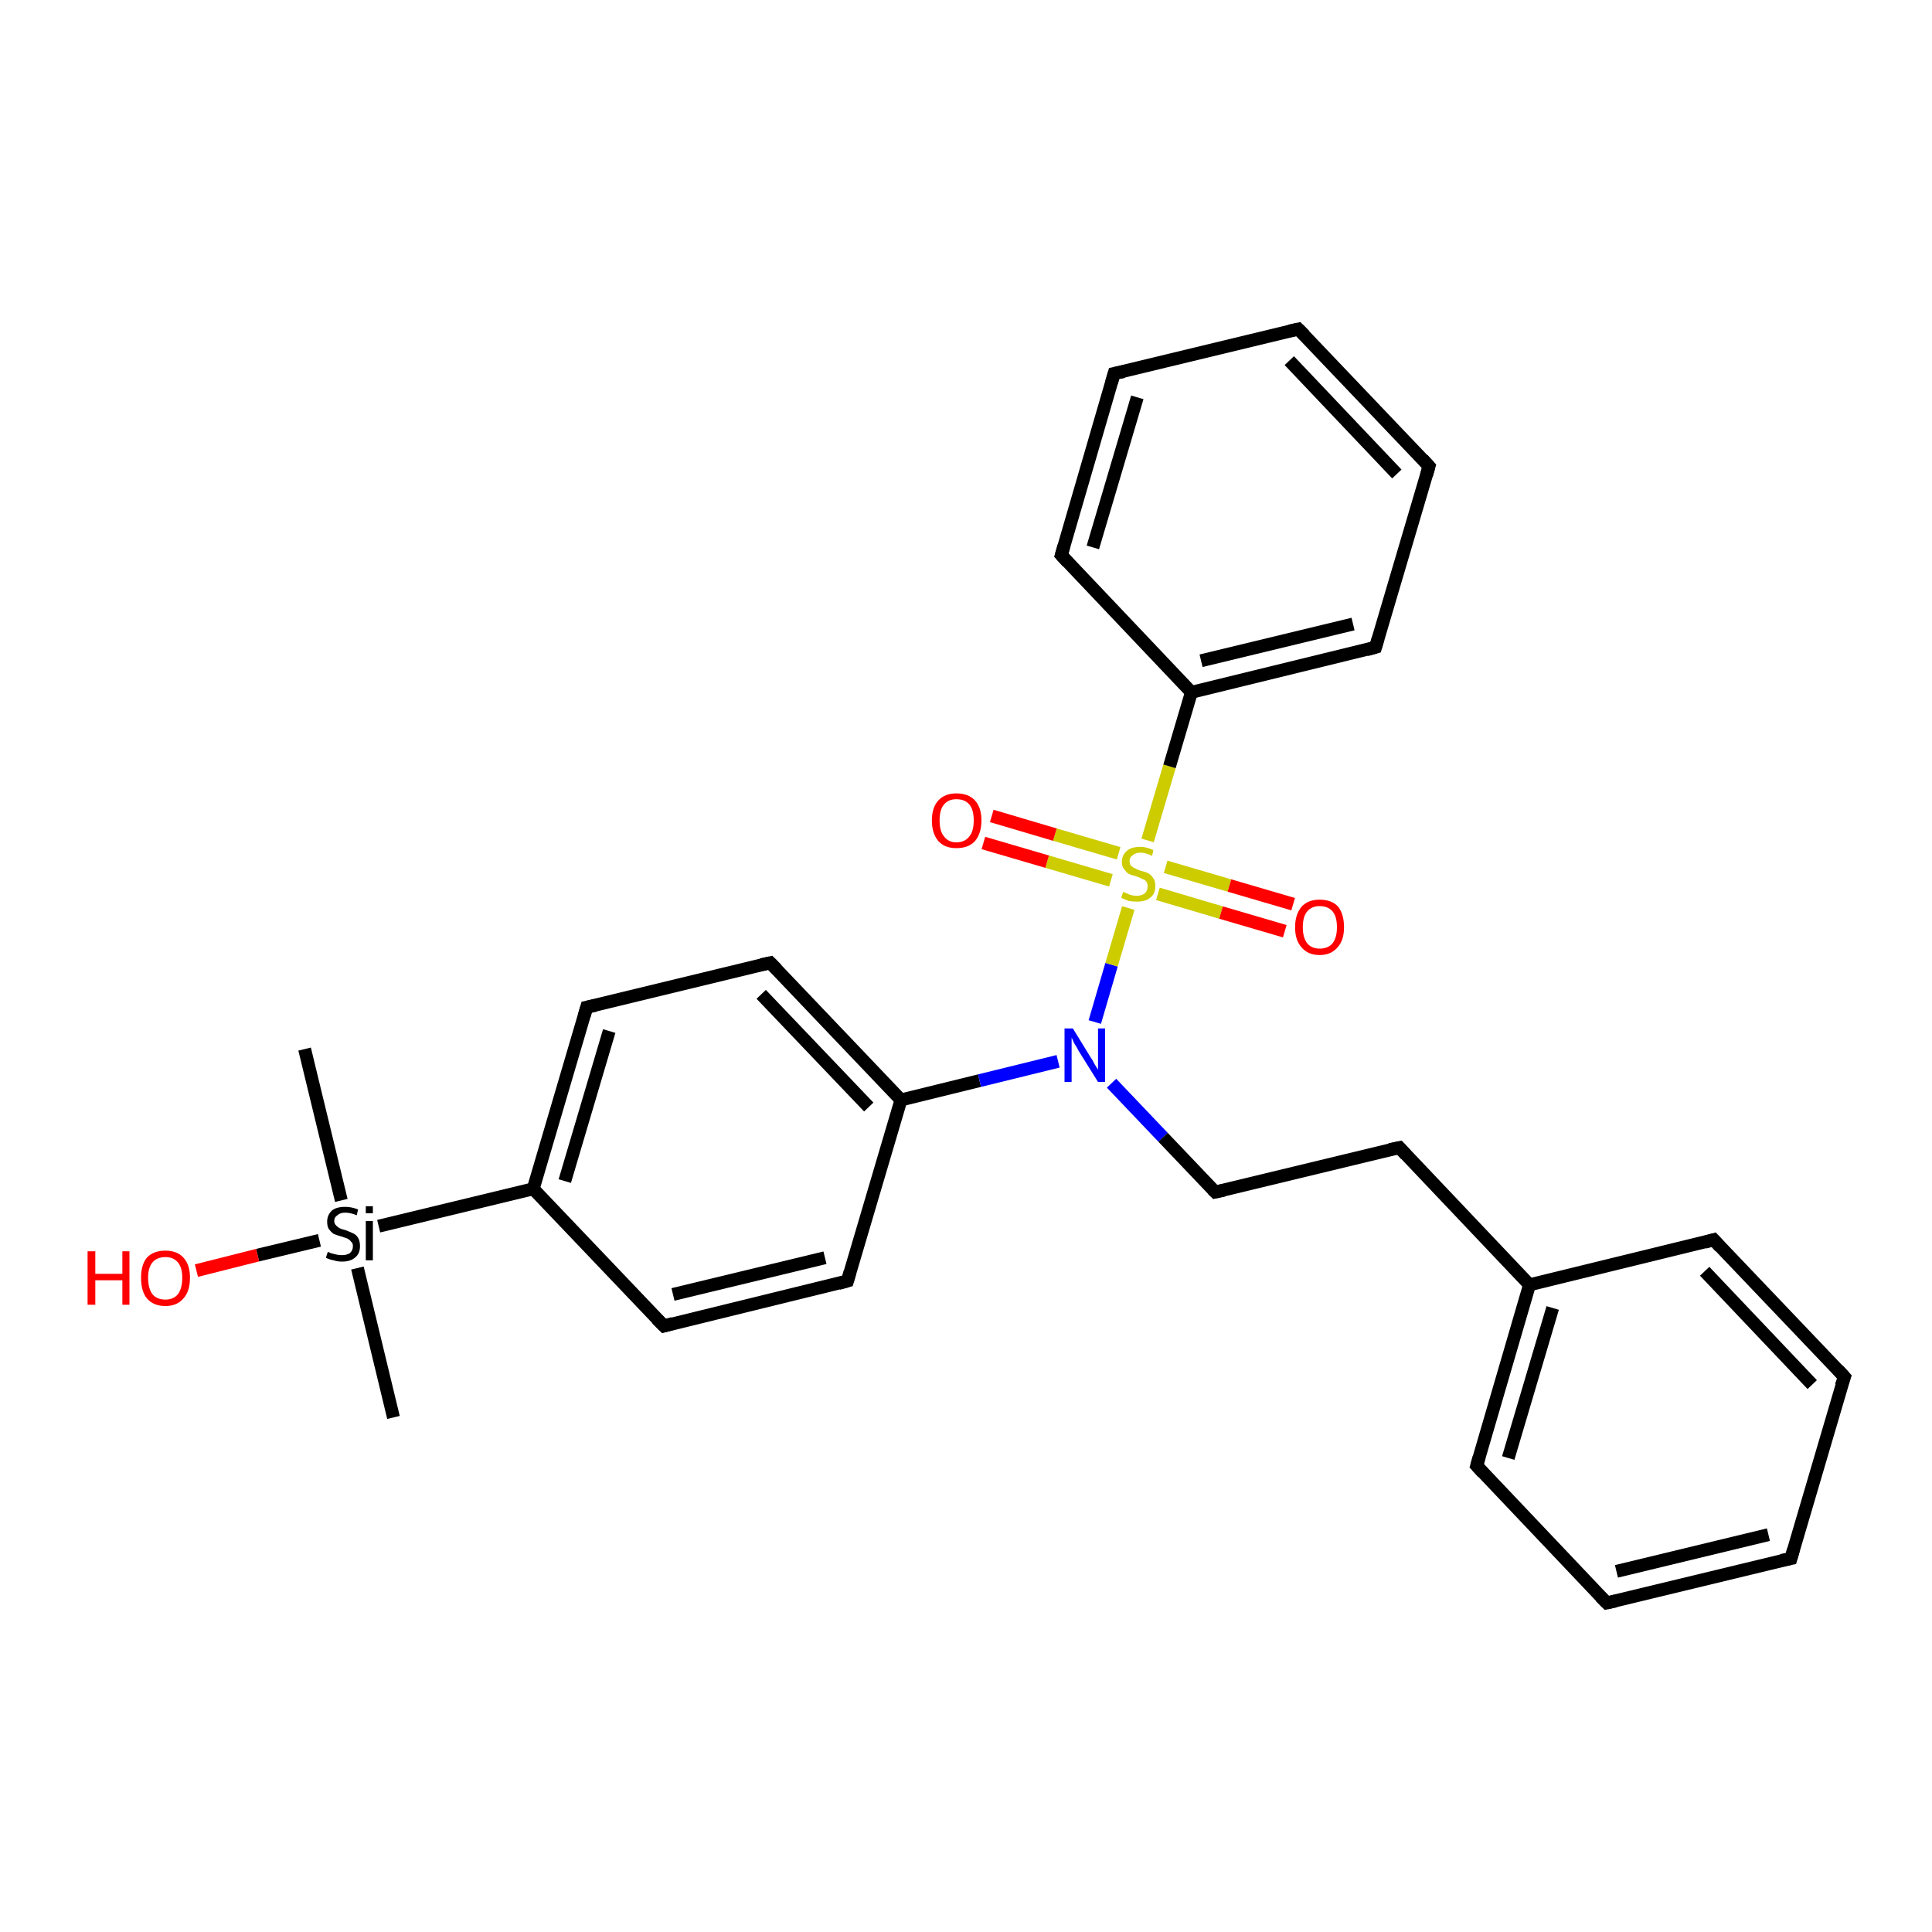 <?xml version='1.0' encoding='iso-8859-1'?>
<svg version='1.1' baseProfile='full'
              xmlns='http://www.w3.org/2000/svg'
                      xmlns:rdkit='http://www.rdkit.org/xml'
                      xmlns:xlink='http://www.w3.org/1999/xlink'
                  xml:space='preserve'
width='300px' height='300px' viewBox='0 0 300 300'>
<!-- END OF HEADER -->
<rect style='opacity:1.0;fill:#FFFFFF;stroke:none' width='300.0' height='300.0' x='0.0' y='0.0'> </rect>
<path class='bond-0 atom-0 atom-1' d='M 61.1,220.1 L 55.5,196.9' style='fill:none;fill-rule:evenodd;stroke:#000000;stroke-width:2.0px;stroke-linecap:butt;stroke-linejoin:miter;stroke-opacity:1' />
<path class='bond-1 atom-1 atom-2' d='M 53.0,186.4 L 47.3,162.9' style='fill:none;fill-rule:evenodd;stroke:#000000;stroke-width:2.0px;stroke-linecap:butt;stroke-linejoin:miter;stroke-opacity:1' />
<path class='bond-2 atom-1 atom-3' d='M 49.6,192.6 L 40.0,194.9' style='fill:none;fill-rule:evenodd;stroke:#000000;stroke-width:2.0px;stroke-linecap:butt;stroke-linejoin:miter;stroke-opacity:1' />
<path class='bond-2 atom-1 atom-3' d='M 40.0,194.9 L 30.5,197.3' style='fill:none;fill-rule:evenodd;stroke:#FF0000;stroke-width:2.0px;stroke-linecap:butt;stroke-linejoin:miter;stroke-opacity:1' />
<path class='bond-3 atom-1 atom-4' d='M 58.8,190.4 L 82.8,184.6' style='fill:none;fill-rule:evenodd;stroke:#000000;stroke-width:2.0px;stroke-linecap:butt;stroke-linejoin:miter;stroke-opacity:1' />
<path class='bond-4 atom-4 atom-5' d='M 82.8,184.6 L 91.1,156.4' style='fill:none;fill-rule:evenodd;stroke:#000000;stroke-width:2.0px;stroke-linecap:butt;stroke-linejoin:miter;stroke-opacity:1' />
<path class='bond-4 atom-4 atom-5' d='M 87.7,183.4 L 94.6,160.1' style='fill:none;fill-rule:evenodd;stroke:#000000;stroke-width:2.0px;stroke-linecap:butt;stroke-linejoin:miter;stroke-opacity:1' />
<path class='bond-5 atom-5 atom-6' d='M 91.1,156.4 L 119.6,149.5' style='fill:none;fill-rule:evenodd;stroke:#000000;stroke-width:2.0px;stroke-linecap:butt;stroke-linejoin:miter;stroke-opacity:1' />
<path class='bond-6 atom-6 atom-7' d='M 119.6,149.5 L 139.9,170.8' style='fill:none;fill-rule:evenodd;stroke:#000000;stroke-width:2.0px;stroke-linecap:butt;stroke-linejoin:miter;stroke-opacity:1' />
<path class='bond-6 atom-6 atom-7' d='M 118.2,154.4 L 134.9,171.9' style='fill:none;fill-rule:evenodd;stroke:#000000;stroke-width:2.0px;stroke-linecap:butt;stroke-linejoin:miter;stroke-opacity:1' />
<path class='bond-7 atom-7 atom-8' d='M 139.9,170.8 L 131.6,198.9' style='fill:none;fill-rule:evenodd;stroke:#000000;stroke-width:2.0px;stroke-linecap:butt;stroke-linejoin:miter;stroke-opacity:1' />
<path class='bond-8 atom-8 atom-9' d='M 131.6,198.9 L 103.1,205.9' style='fill:none;fill-rule:evenodd;stroke:#000000;stroke-width:2.0px;stroke-linecap:butt;stroke-linejoin:miter;stroke-opacity:1' />
<path class='bond-8 atom-8 atom-9' d='M 128.1,195.3 L 104.5,201.0' style='fill:none;fill-rule:evenodd;stroke:#000000;stroke-width:2.0px;stroke-linecap:butt;stroke-linejoin:miter;stroke-opacity:1' />
<path class='bond-9 atom-7 atom-10' d='M 139.9,170.8 L 152.1,167.8' style='fill:none;fill-rule:evenodd;stroke:#000000;stroke-width:2.0px;stroke-linecap:butt;stroke-linejoin:miter;stroke-opacity:1' />
<path class='bond-9 atom-7 atom-10' d='M 152.1,167.8 L 164.3,164.8' style='fill:none;fill-rule:evenodd;stroke:#0000FF;stroke-width:2.0px;stroke-linecap:butt;stroke-linejoin:miter;stroke-opacity:1' />
<path class='bond-10 atom-10 atom-11' d='M 172.6,168.2 L 180.6,176.6' style='fill:none;fill-rule:evenodd;stroke:#0000FF;stroke-width:2.0px;stroke-linecap:butt;stroke-linejoin:miter;stroke-opacity:1' />
<path class='bond-10 atom-10 atom-11' d='M 180.6,176.6 L 188.7,185.1' style='fill:none;fill-rule:evenodd;stroke:#000000;stroke-width:2.0px;stroke-linecap:butt;stroke-linejoin:miter;stroke-opacity:1' />
<path class='bond-11 atom-11 atom-12' d='M 188.7,185.1 L 217.3,178.2' style='fill:none;fill-rule:evenodd;stroke:#000000;stroke-width:2.0px;stroke-linecap:butt;stroke-linejoin:miter;stroke-opacity:1' />
<path class='bond-12 atom-12 atom-13' d='M 217.3,178.2 L 237.5,199.5' style='fill:none;fill-rule:evenodd;stroke:#000000;stroke-width:2.0px;stroke-linecap:butt;stroke-linejoin:miter;stroke-opacity:1' />
<path class='bond-13 atom-13 atom-14' d='M 237.5,199.5 L 229.3,227.6' style='fill:none;fill-rule:evenodd;stroke:#000000;stroke-width:2.0px;stroke-linecap:butt;stroke-linejoin:miter;stroke-opacity:1' />
<path class='bond-13 atom-13 atom-14' d='M 241.1,203.1 L 234.2,226.4' style='fill:none;fill-rule:evenodd;stroke:#000000;stroke-width:2.0px;stroke-linecap:butt;stroke-linejoin:miter;stroke-opacity:1' />
<path class='bond-14 atom-14 atom-15' d='M 229.3,227.6 L 249.5,248.9' style='fill:none;fill-rule:evenodd;stroke:#000000;stroke-width:2.0px;stroke-linecap:butt;stroke-linejoin:miter;stroke-opacity:1' />
<path class='bond-15 atom-15 atom-16' d='M 249.5,248.9 L 278.1,242.0' style='fill:none;fill-rule:evenodd;stroke:#000000;stroke-width:2.0px;stroke-linecap:butt;stroke-linejoin:miter;stroke-opacity:1' />
<path class='bond-15 atom-15 atom-16' d='M 251.0,244.0 L 274.6,238.3' style='fill:none;fill-rule:evenodd;stroke:#000000;stroke-width:2.0px;stroke-linecap:butt;stroke-linejoin:miter;stroke-opacity:1' />
<path class='bond-16 atom-16 atom-17' d='M 278.1,242.0 L 286.4,213.8' style='fill:none;fill-rule:evenodd;stroke:#000000;stroke-width:2.0px;stroke-linecap:butt;stroke-linejoin:miter;stroke-opacity:1' />
<path class='bond-17 atom-17 atom-18' d='M 286.4,213.8 L 266.1,192.5' style='fill:none;fill-rule:evenodd;stroke:#000000;stroke-width:2.0px;stroke-linecap:butt;stroke-linejoin:miter;stroke-opacity:1' />
<path class='bond-17 atom-17 atom-18' d='M 281.4,215.0 L 264.7,197.4' style='fill:none;fill-rule:evenodd;stroke:#000000;stroke-width:2.0px;stroke-linecap:butt;stroke-linejoin:miter;stroke-opacity:1' />
<path class='bond-18 atom-10 atom-19' d='M 170.0,158.7 L 172.6,149.8' style='fill:none;fill-rule:evenodd;stroke:#0000FF;stroke-width:2.0px;stroke-linecap:butt;stroke-linejoin:miter;stroke-opacity:1' />
<path class='bond-18 atom-10 atom-19' d='M 172.6,149.8 L 175.2,141.0' style='fill:none;fill-rule:evenodd;stroke:#CCCC00;stroke-width:2.0px;stroke-linecap:butt;stroke-linejoin:miter;stroke-opacity:1' />
<path class='bond-19 atom-19 atom-20' d='M 173.7,132.5 L 163.8,129.6' style='fill:none;fill-rule:evenodd;stroke:#CCCC00;stroke-width:2.0px;stroke-linecap:butt;stroke-linejoin:miter;stroke-opacity:1' />
<path class='bond-19 atom-19 atom-20' d='M 163.8,129.6 L 154.0,126.7' style='fill:none;fill-rule:evenodd;stroke:#FF0000;stroke-width:2.0px;stroke-linecap:butt;stroke-linejoin:miter;stroke-opacity:1' />
<path class='bond-19 atom-19 atom-20' d='M 172.5,136.7 L 162.6,133.8' style='fill:none;fill-rule:evenodd;stroke:#CCCC00;stroke-width:2.0px;stroke-linecap:butt;stroke-linejoin:miter;stroke-opacity:1' />
<path class='bond-19 atom-19 atom-20' d='M 162.6,133.8 L 152.7,130.9' style='fill:none;fill-rule:evenodd;stroke:#FF0000;stroke-width:2.0px;stroke-linecap:butt;stroke-linejoin:miter;stroke-opacity:1' />
<path class='bond-20 atom-19 atom-21' d='M 179.8,138.8 L 189.6,141.7' style='fill:none;fill-rule:evenodd;stroke:#CCCC00;stroke-width:2.0px;stroke-linecap:butt;stroke-linejoin:miter;stroke-opacity:1' />
<path class='bond-20 atom-19 atom-21' d='M 189.6,141.7 L 199.5,144.6' style='fill:none;fill-rule:evenodd;stroke:#FF0000;stroke-width:2.0px;stroke-linecap:butt;stroke-linejoin:miter;stroke-opacity:1' />
<path class='bond-20 atom-19 atom-21' d='M 181.0,134.6 L 190.9,137.5' style='fill:none;fill-rule:evenodd;stroke:#CCCC00;stroke-width:2.0px;stroke-linecap:butt;stroke-linejoin:miter;stroke-opacity:1' />
<path class='bond-20 atom-19 atom-21' d='M 190.9,137.5 L 200.8,140.4' style='fill:none;fill-rule:evenodd;stroke:#FF0000;stroke-width:2.0px;stroke-linecap:butt;stroke-linejoin:miter;stroke-opacity:1' />
<path class='bond-21 atom-19 atom-22' d='M 178.2,130.5 L 181.6,119.0' style='fill:none;fill-rule:evenodd;stroke:#CCCC00;stroke-width:2.0px;stroke-linecap:butt;stroke-linejoin:miter;stroke-opacity:1' />
<path class='bond-21 atom-19 atom-22' d='M 181.6,119.0 L 185.0,107.5' style='fill:none;fill-rule:evenodd;stroke:#000000;stroke-width:2.0px;stroke-linecap:butt;stroke-linejoin:miter;stroke-opacity:1' />
<path class='bond-22 atom-22 atom-23' d='M 185.0,107.5 L 213.6,100.5' style='fill:none;fill-rule:evenodd;stroke:#000000;stroke-width:2.0px;stroke-linecap:butt;stroke-linejoin:miter;stroke-opacity:1' />
<path class='bond-22 atom-22 atom-23' d='M 186.5,102.6 L 210.1,96.9' style='fill:none;fill-rule:evenodd;stroke:#000000;stroke-width:2.0px;stroke-linecap:butt;stroke-linejoin:miter;stroke-opacity:1' />
<path class='bond-23 atom-23 atom-24' d='M 213.6,100.5 L 221.9,72.4' style='fill:none;fill-rule:evenodd;stroke:#000000;stroke-width:2.0px;stroke-linecap:butt;stroke-linejoin:miter;stroke-opacity:1' />
<path class='bond-24 atom-24 atom-25' d='M 221.9,72.4 L 201.6,51.1' style='fill:none;fill-rule:evenodd;stroke:#000000;stroke-width:2.0px;stroke-linecap:butt;stroke-linejoin:miter;stroke-opacity:1' />
<path class='bond-24 atom-24 atom-25' d='M 216.9,73.6 L 200.2,56.0' style='fill:none;fill-rule:evenodd;stroke:#000000;stroke-width:2.0px;stroke-linecap:butt;stroke-linejoin:miter;stroke-opacity:1' />
<path class='bond-25 atom-25 atom-26' d='M 201.6,51.1 L 173.0,58.0' style='fill:none;fill-rule:evenodd;stroke:#000000;stroke-width:2.0px;stroke-linecap:butt;stroke-linejoin:miter;stroke-opacity:1' />
<path class='bond-26 atom-26 atom-27' d='M 173.0,58.0 L 164.8,86.2' style='fill:none;fill-rule:evenodd;stroke:#000000;stroke-width:2.0px;stroke-linecap:butt;stroke-linejoin:miter;stroke-opacity:1' />
<path class='bond-26 atom-26 atom-27' d='M 176.6,61.7 L 169.7,85.0' style='fill:none;fill-rule:evenodd;stroke:#000000;stroke-width:2.0px;stroke-linecap:butt;stroke-linejoin:miter;stroke-opacity:1' />
<path class='bond-27 atom-9 atom-4' d='M 103.1,205.9 L 82.8,184.6' style='fill:none;fill-rule:evenodd;stroke:#000000;stroke-width:2.0px;stroke-linecap:butt;stroke-linejoin:miter;stroke-opacity:1' />
<path class='bond-28 atom-18 atom-13' d='M 266.1,192.5 L 237.5,199.5' style='fill:none;fill-rule:evenodd;stroke:#000000;stroke-width:2.0px;stroke-linecap:butt;stroke-linejoin:miter;stroke-opacity:1' />
<path class='bond-29 atom-27 atom-22' d='M 164.8,86.2 L 185.0,107.5' style='fill:none;fill-rule:evenodd;stroke:#000000;stroke-width:2.0px;stroke-linecap:butt;stroke-linejoin:miter;stroke-opacity:1' />
<path d='M 90.7,157.8 L 91.1,156.4 L 92.5,156.1' style='fill:none;stroke:#000000;stroke-width:2.0px;stroke-linecap:butt;stroke-linejoin:miter;stroke-opacity:1;' />
<path d='M 118.2,149.8 L 119.6,149.5 L 120.6,150.5' style='fill:none;stroke:#000000;stroke-width:2.0px;stroke-linecap:butt;stroke-linejoin:miter;stroke-opacity:1;' />
<path d='M 132.0,197.5 L 131.6,198.9 L 130.2,199.3' style='fill:none;stroke:#000000;stroke-width:2.0px;stroke-linecap:butt;stroke-linejoin:miter;stroke-opacity:1;' />
<path d='M 104.5,205.5 L 103.1,205.9 L 102.0,204.8' style='fill:none;stroke:#000000;stroke-width:2.0px;stroke-linecap:butt;stroke-linejoin:miter;stroke-opacity:1;' />
<path d='M 188.3,184.7 L 188.7,185.1 L 190.1,184.8' style='fill:none;stroke:#000000;stroke-width:2.0px;stroke-linecap:butt;stroke-linejoin:miter;stroke-opacity:1;' />
<path d='M 215.8,178.5 L 217.3,178.2 L 218.3,179.3' style='fill:none;stroke:#000000;stroke-width:2.0px;stroke-linecap:butt;stroke-linejoin:miter;stroke-opacity:1;' />
<path d='M 229.7,226.2 L 229.3,227.6 L 230.3,228.7' style='fill:none;stroke:#000000;stroke-width:2.0px;stroke-linecap:butt;stroke-linejoin:miter;stroke-opacity:1;' />
<path d='M 248.5,247.9 L 249.5,248.9 L 250.9,248.6' style='fill:none;stroke:#000000;stroke-width:2.0px;stroke-linecap:butt;stroke-linejoin:miter;stroke-opacity:1;' />
<path d='M 276.6,242.3 L 278.1,242.0 L 278.5,240.6' style='fill:none;stroke:#000000;stroke-width:2.0px;stroke-linecap:butt;stroke-linejoin:miter;stroke-opacity:1;' />
<path d='M 285.9,215.2 L 286.4,213.8 L 285.4,212.7' style='fill:none;stroke:#000000;stroke-width:2.0px;stroke-linecap:butt;stroke-linejoin:miter;stroke-opacity:1;' />
<path d='M 267.1,193.6 L 266.1,192.5 L 264.7,192.9' style='fill:none;stroke:#000000;stroke-width:2.0px;stroke-linecap:butt;stroke-linejoin:miter;stroke-opacity:1;' />
<path d='M 212.2,100.9 L 213.6,100.5 L 214.0,99.1' style='fill:none;stroke:#000000;stroke-width:2.0px;stroke-linecap:butt;stroke-linejoin:miter;stroke-opacity:1;' />
<path d='M 221.5,73.8 L 221.9,72.4 L 220.9,71.3' style='fill:none;stroke:#000000;stroke-width:2.0px;stroke-linecap:butt;stroke-linejoin:miter;stroke-opacity:1;' />
<path d='M 202.6,52.1 L 201.6,51.1 L 200.2,51.4' style='fill:none;stroke:#000000;stroke-width:2.0px;stroke-linecap:butt;stroke-linejoin:miter;stroke-opacity:1;' />
<path d='M 174.5,57.7 L 173.0,58.0 L 172.6,59.4' style='fill:none;stroke:#000000;stroke-width:2.0px;stroke-linecap:butt;stroke-linejoin:miter;stroke-opacity:1;' />
<path d='M 165.2,84.8 L 164.8,86.2 L 165.8,87.3' style='fill:none;stroke:#000000;stroke-width:2.0px;stroke-linecap:butt;stroke-linejoin:miter;stroke-opacity:1;' />
<path class='atom-1' d='M 50.9 194.4
Q 51.0 194.4, 51.4 194.6
Q 51.8 194.7, 52.2 194.8
Q 52.6 194.9, 53.1 194.9
Q 53.8 194.9, 54.3 194.6
Q 54.8 194.2, 54.8 193.5
Q 54.8 193.0, 54.5 192.8
Q 54.3 192.5, 53.9 192.3
Q 53.6 192.2, 53.0 192.0
Q 52.3 191.8, 51.8 191.6
Q 51.4 191.3, 51.1 190.9
Q 50.8 190.5, 50.8 189.7
Q 50.8 188.7, 51.5 188.0
Q 52.2 187.4, 53.6 187.4
Q 54.6 187.4, 55.6 187.8
L 55.4 188.7
Q 54.4 188.3, 53.6 188.3
Q 52.8 188.3, 52.4 188.7
Q 51.9 189.0, 51.9 189.6
Q 51.9 190.0, 52.2 190.3
Q 52.4 190.5, 52.7 190.7
Q 53.1 190.9, 53.6 191.0
Q 54.4 191.3, 54.8 191.5
Q 55.3 191.7, 55.6 192.2
Q 55.9 192.7, 55.9 193.5
Q 55.9 194.7, 55.1 195.3
Q 54.4 195.9, 53.1 195.9
Q 52.4 195.9, 51.8 195.7
Q 51.2 195.6, 50.6 195.3
L 50.9 194.4
' fill='#000000'/>
<path class='atom-1' d='M 56.8 187.3
L 57.9 187.3
L 57.9 188.4
L 56.8 188.4
L 56.8 187.3
M 56.8 189.6
L 57.9 189.6
L 57.9 195.7
L 56.8 195.7
L 56.8 189.6
' fill='#000000'/>
<path class='atom-3' d='M 13.6 194.3
L 14.8 194.3
L 14.8 197.8
L 19.0 197.8
L 19.0 194.3
L 20.1 194.3
L 20.1 202.6
L 19.0 202.6
L 19.0 198.8
L 14.8 198.8
L 14.8 202.6
L 13.6 202.6
L 13.6 194.3
' fill='#FF0000'/>
<path class='atom-3' d='M 21.9 198.4
Q 21.9 196.4, 22.8 195.3
Q 23.8 194.2, 25.7 194.2
Q 27.5 194.2, 28.5 195.3
Q 29.5 196.4, 29.5 198.4
Q 29.5 200.5, 28.5 201.6
Q 27.5 202.8, 25.7 202.8
Q 23.8 202.8, 22.8 201.6
Q 21.9 200.5, 21.9 198.4
M 25.7 201.8
Q 26.9 201.8, 27.6 201.0
Q 28.3 200.1, 28.3 198.4
Q 28.3 196.8, 27.6 196.0
Q 26.9 195.2, 25.7 195.2
Q 24.4 195.2, 23.7 196.0
Q 23.0 196.8, 23.0 198.4
Q 23.0 200.1, 23.7 201.0
Q 24.4 201.8, 25.7 201.8
' fill='#FF0000'/>
<path class='atom-10' d='M 166.6 159.7
L 169.3 164.1
Q 169.6 164.5, 170.0 165.3
Q 170.5 166.1, 170.5 166.1
L 170.5 159.7
L 171.6 159.7
L 171.6 168.0
L 170.5 168.0
L 167.5 163.2
Q 167.2 162.6, 166.8 162.0
Q 166.5 161.3, 166.4 161.1
L 166.4 168.0
L 165.3 168.0
L 165.3 159.7
L 166.6 159.7
' fill='#0000FF'/>
<path class='atom-19' d='M 174.4 138.5
Q 174.5 138.5, 174.9 138.7
Q 175.3 138.9, 175.7 139.0
Q 176.1 139.1, 176.5 139.1
Q 177.3 139.1, 177.8 138.7
Q 178.2 138.3, 178.2 137.6
Q 178.2 137.2, 178.0 136.9
Q 177.8 136.6, 177.4 136.5
Q 177.1 136.3, 176.5 136.1
Q 175.7 135.9, 175.3 135.7
Q 174.9 135.5, 174.6 135.0
Q 174.2 134.6, 174.2 133.8
Q 174.2 132.8, 175.0 132.1
Q 175.7 131.5, 177.1 131.5
Q 178.0 131.5, 179.1 132.0
L 178.9 132.9
Q 177.9 132.4, 177.1 132.4
Q 176.3 132.4, 175.9 132.8
Q 175.4 133.1, 175.4 133.7
Q 175.4 134.1, 175.6 134.4
Q 175.9 134.7, 176.2 134.8
Q 176.5 135.0, 177.1 135.2
Q 177.9 135.4, 178.3 135.6
Q 178.8 135.9, 179.1 136.4
Q 179.4 136.8, 179.4 137.6
Q 179.4 138.8, 178.6 139.4
Q 177.9 140.0, 176.6 140.0
Q 175.8 140.0, 175.3 139.9
Q 174.7 139.7, 174.1 139.4
L 174.4 138.5
' fill='#CCCC00'/>
<path class='atom-20' d='M 144.7 127.4
Q 144.7 125.4, 145.7 124.3
Q 146.7 123.2, 148.5 123.2
Q 150.4 123.2, 151.4 124.3
Q 152.4 125.4, 152.4 127.4
Q 152.4 129.4, 151.4 130.6
Q 150.4 131.7, 148.5 131.7
Q 146.7 131.7, 145.7 130.6
Q 144.7 129.4, 144.7 127.4
M 148.5 130.8
Q 149.8 130.8, 150.5 129.9
Q 151.2 129.1, 151.2 127.4
Q 151.2 125.7, 150.5 124.9
Q 149.8 124.1, 148.5 124.1
Q 147.3 124.1, 146.6 124.9
Q 145.9 125.7, 145.9 127.4
Q 145.9 129.1, 146.6 129.9
Q 147.3 130.8, 148.5 130.8
' fill='#FF0000'/>
<path class='atom-21' d='M 201.1 144.0
Q 201.1 142.0, 202.1 140.8
Q 203.1 139.7, 204.9 139.7
Q 206.8 139.7, 207.8 140.8
Q 208.7 142.0, 208.7 144.0
Q 208.7 146.0, 207.7 147.1
Q 206.7 148.3, 204.9 148.3
Q 203.1 148.3, 202.1 147.1
Q 201.1 146.0, 201.1 144.0
M 204.9 147.3
Q 206.2 147.3, 206.9 146.5
Q 207.6 145.6, 207.6 144.0
Q 207.6 142.3, 206.9 141.5
Q 206.2 140.7, 204.9 140.7
Q 203.7 140.7, 203.0 141.5
Q 202.3 142.3, 202.3 144.0
Q 202.3 145.6, 203.0 146.5
Q 203.7 147.3, 204.9 147.3
' fill='#FF0000'/>
</svg>
